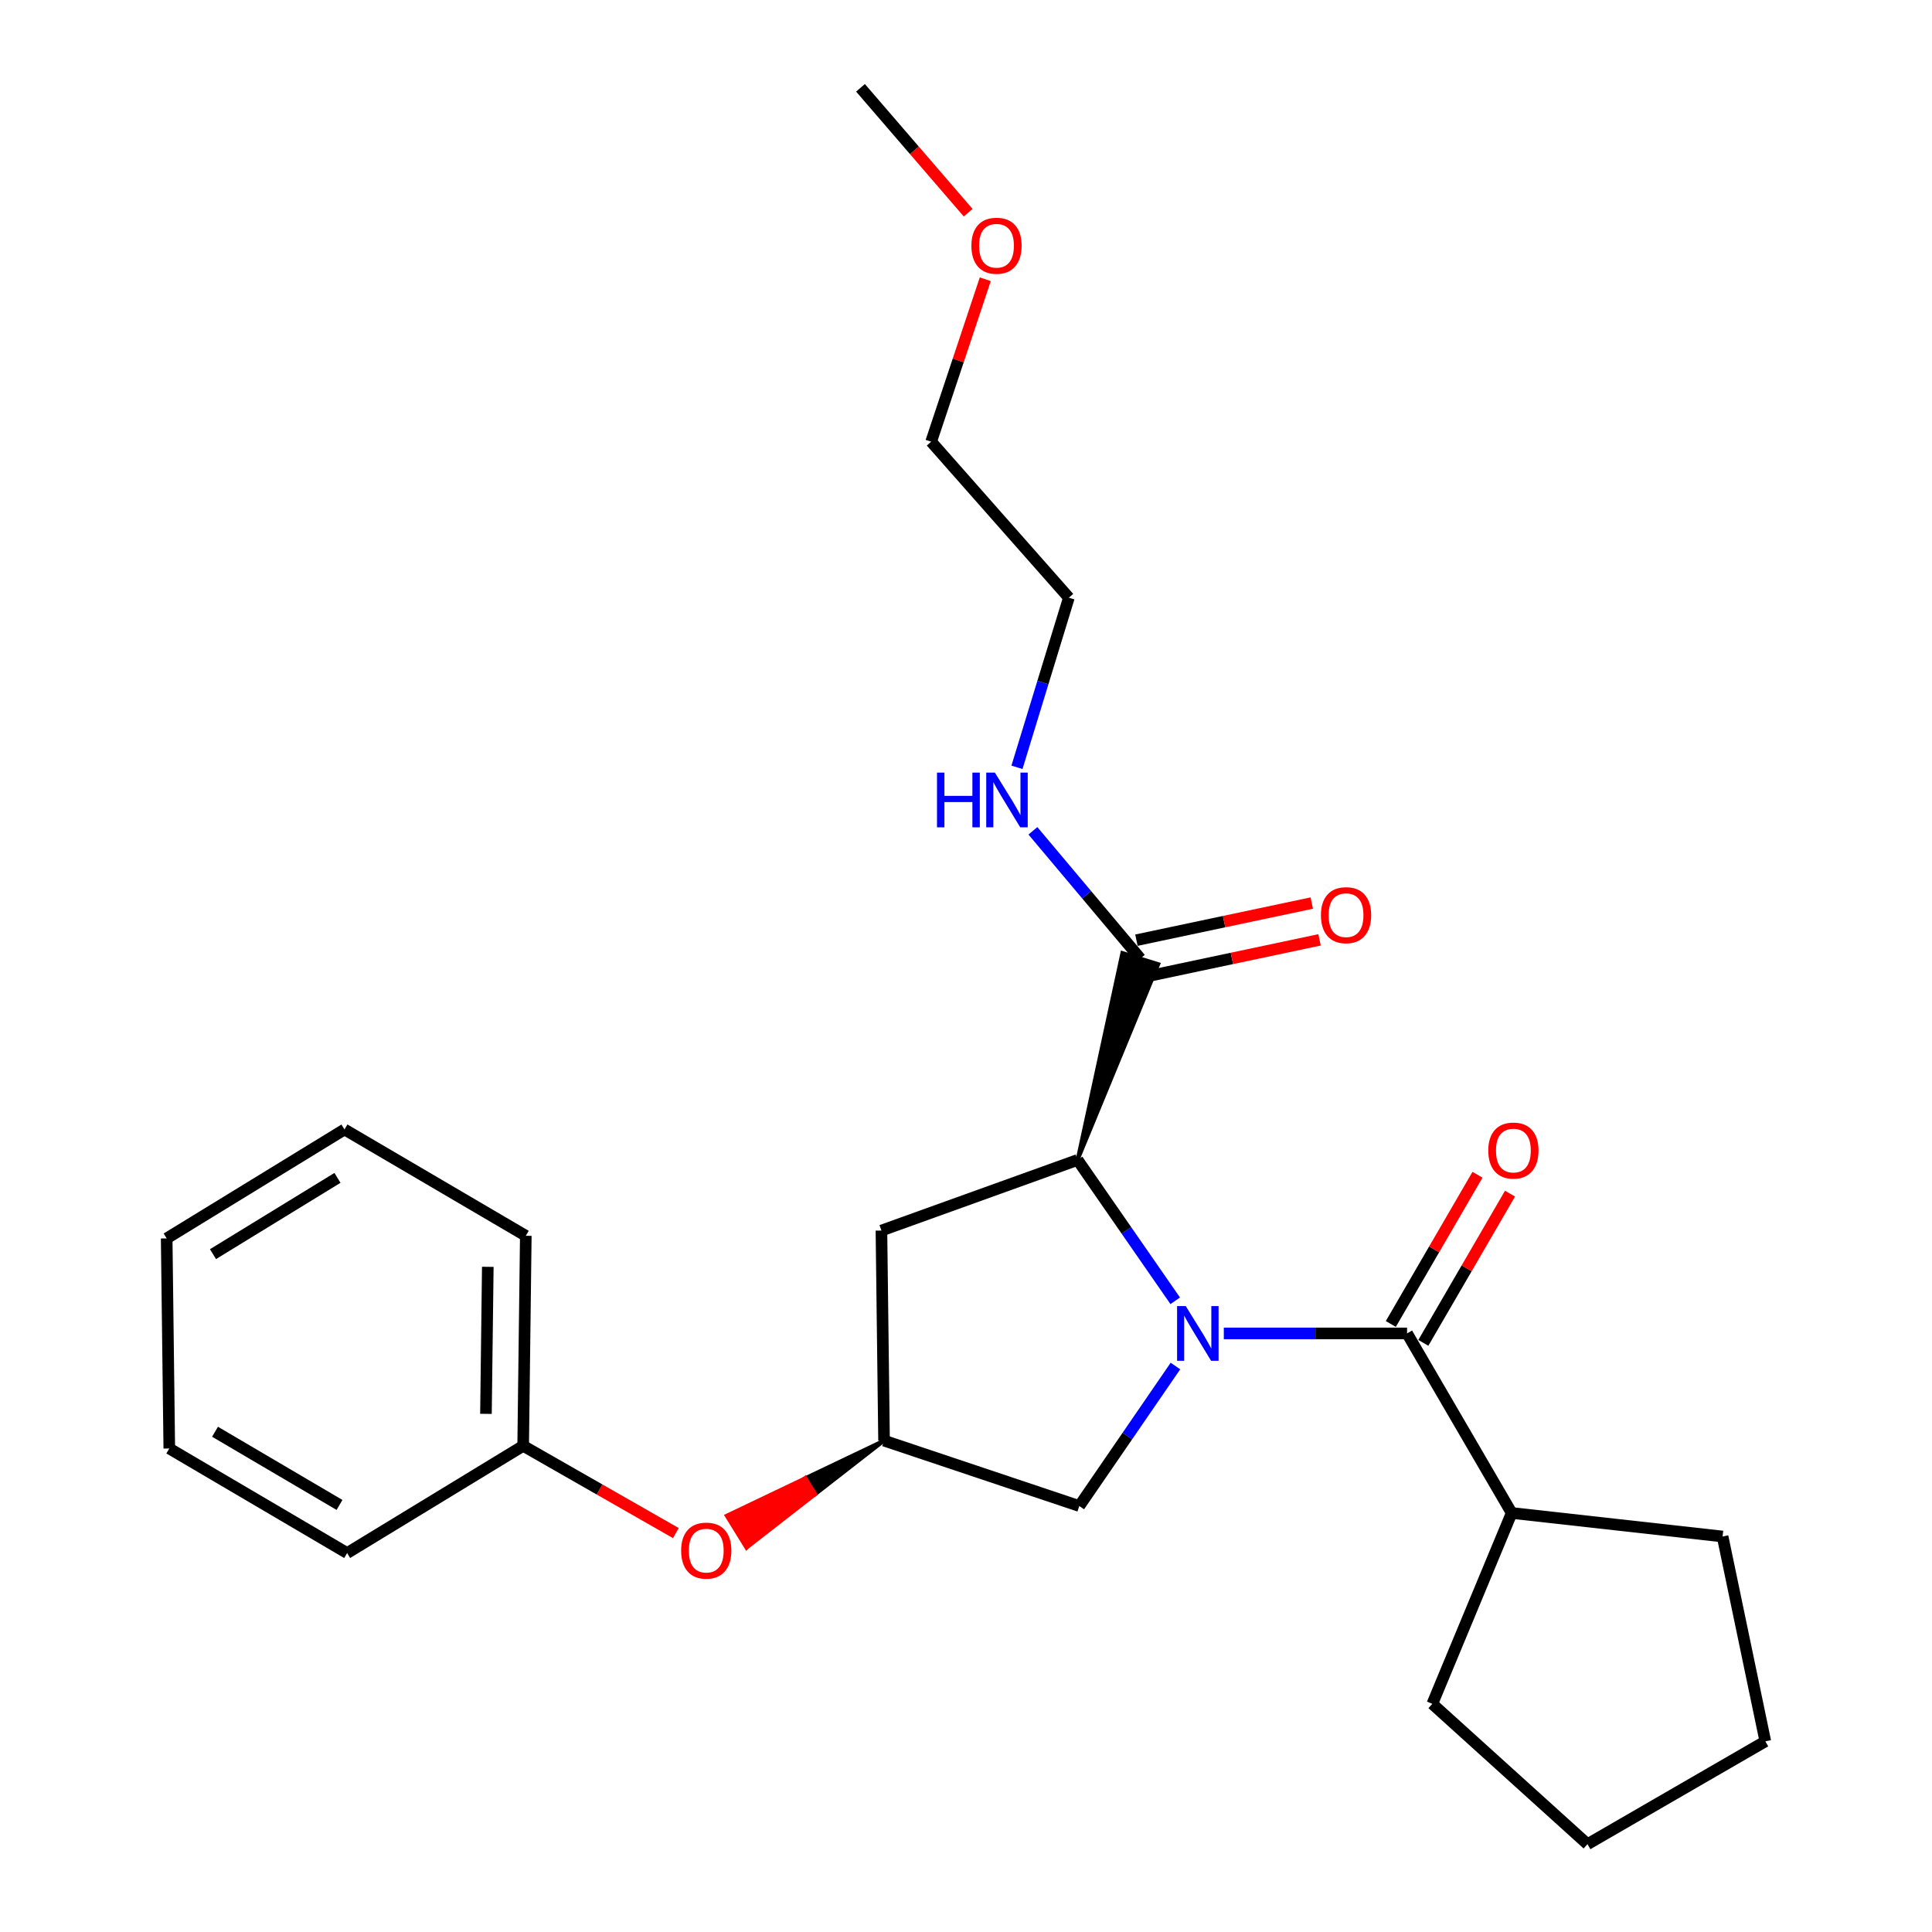 <?xml version='1.0' encoding='iso-8859-1'?>
<svg version='1.1' baseProfile='full'
              xmlns='http://www.w3.org/2000/svg'
                      xmlns:rdkit='http://www.rdkit.org/xml'
                      xmlns:xlink='http://www.w3.org/1999/xlink'
                  xml:space='preserve'
width='1000px' height='1000px' viewBox='0 0 1000 1000'>
<!-- END OF HEADER -->
<rect style='opacity:1.0;fill:#FFFFFF;stroke:none' width='1000' height='1000' x='0' y='0'> </rect>
<path class='bond-0' d='M 633.443,690.176 L 680.872,690.176' style='fill:none;fill-rule:evenodd;stroke:#0000FF;stroke-width:6px;stroke-linecap:butt;stroke-linejoin:miter;stroke-opacity:1' />
<path class='bond-0' d='M 680.872,690.176 L 728.3,690.176' style='fill:none;fill-rule:evenodd;stroke:#000000;stroke-width:6px;stroke-linecap:butt;stroke-linejoin:miter;stroke-opacity:1' />
<path class='bond-1' d='M 608.287,673.285 L 583.02,636.836' style='fill:none;fill-rule:evenodd;stroke:#0000FF;stroke-width:6px;stroke-linecap:butt;stroke-linejoin:miter;stroke-opacity:1' />
<path class='bond-1' d='M 583.02,636.836 L 557.754,600.388' style='fill:none;fill-rule:evenodd;stroke:#000000;stroke-width:6px;stroke-linecap:butt;stroke-linejoin:miter;stroke-opacity:1' />
<path class='bond-3' d='M 608.411,707.046 L 583.526,743.284' style='fill:none;fill-rule:evenodd;stroke:#0000FF;stroke-width:6px;stroke-linecap:butt;stroke-linejoin:miter;stroke-opacity:1' />
<path class='bond-3' d='M 583.526,743.284 L 558.641,779.521' style='fill:none;fill-rule:evenodd;stroke:#000000;stroke-width:6px;stroke-linecap:butt;stroke-linejoin:miter;stroke-opacity:1' />
<path class='bond-6' d='M 736.717,695.065 L 759.149,656.449' style='fill:none;fill-rule:evenodd;stroke:#000000;stroke-width:6px;stroke-linecap:butt;stroke-linejoin:miter;stroke-opacity:1' />
<path class='bond-6' d='M 759.149,656.449 L 781.58,617.833' style='fill:none;fill-rule:evenodd;stroke:#FF0000;stroke-width:6px;stroke-linecap:butt;stroke-linejoin:miter;stroke-opacity:1' />
<path class='bond-6' d='M 719.883,685.287 L 742.315,646.671' style='fill:none;fill-rule:evenodd;stroke:#000000;stroke-width:6px;stroke-linecap:butt;stroke-linejoin:miter;stroke-opacity:1' />
<path class='bond-6' d='M 742.315,646.671 L 764.747,608.055' style='fill:none;fill-rule:evenodd;stroke:#FF0000;stroke-width:6px;stroke-linecap:butt;stroke-linejoin:miter;stroke-opacity:1' />
<path class='bond-7' d='M 728.3,690.176 L 782.442,783.112' style='fill:none;fill-rule:evenodd;stroke:#000000;stroke-width:6px;stroke-linecap:butt;stroke-linejoin:miter;stroke-opacity:1' />
<path class='bond-2' d='M 557.754,600.388 L 599.525,499.056 L 580.939,493.265 Z' style='fill:#000000;fill-rule:evenodd;fill-opacity:1;stroke:#000000;stroke-width:2px;stroke-linecap:butt;stroke-linejoin:miter;stroke-opacity:1;' />
<path class='bond-4' d='M 557.754,600.388 L 456.23,636.933' style='fill:none;fill-rule:evenodd;stroke:#000000;stroke-width:6px;stroke-linecap:butt;stroke-linejoin:miter;stroke-opacity:1' />
<path class='bond-8' d='M 592.249,505.683 L 637.627,496.073' style='fill:none;fill-rule:evenodd;stroke:#000000;stroke-width:6px;stroke-linecap:butt;stroke-linejoin:miter;stroke-opacity:1' />
<path class='bond-8' d='M 637.627,496.073 L 683.004,486.463' style='fill:none;fill-rule:evenodd;stroke:#FF0000;stroke-width:6px;stroke-linecap:butt;stroke-linejoin:miter;stroke-opacity:1' />
<path class='bond-8' d='M 588.215,486.638 L 633.593,477.028' style='fill:none;fill-rule:evenodd;stroke:#000000;stroke-width:6px;stroke-linecap:butt;stroke-linejoin:miter;stroke-opacity:1' />
<path class='bond-8' d='M 633.593,477.028 L 678.971,467.418' style='fill:none;fill-rule:evenodd;stroke:#FF0000;stroke-width:6px;stroke-linecap:butt;stroke-linejoin:miter;stroke-opacity:1' />
<path class='bond-10' d='M 590.232,496.161 L 562.431,463.093' style='fill:none;fill-rule:evenodd;stroke:#000000;stroke-width:6px;stroke-linecap:butt;stroke-linejoin:miter;stroke-opacity:1' />
<path class='bond-10' d='M 562.431,463.093 L 534.63,430.026' style='fill:none;fill-rule:evenodd;stroke:#0000FF;stroke-width:6px;stroke-linecap:butt;stroke-linejoin:miter;stroke-opacity:1' />
<path class='bond-5' d='M 558.641,779.521 L 457.582,745.659' style='fill:none;fill-rule:evenodd;stroke:#000000;stroke-width:6px;stroke-linecap:butt;stroke-linejoin:miter;stroke-opacity:1' />
<path class='bond-25' d='M 456.23,636.933 L 457.582,745.659' style='fill:none;fill-rule:evenodd;stroke:#000000;stroke-width:6px;stroke-linecap:butt;stroke-linejoin:miter;stroke-opacity:1' />
<path class='bond-9' d='M 457.582,745.659 L 416.863,765.095 L 421.979,773.376 Z' style='fill:#000000;fill-rule:evenodd;fill-opacity:1;stroke:#000000;stroke-width:2px;stroke-linecap:butt;stroke-linejoin:miter;stroke-opacity:1;' />
<path class='bond-9' d='M 416.863,765.095 L 386.375,801.093 L 376.143,784.532 Z' style='fill:#FF0000;fill-rule:evenodd;fill-opacity:1;stroke:#FF0000;stroke-width:2px;stroke-linecap:butt;stroke-linejoin:miter;stroke-opacity:1;' />
<path class='bond-9' d='M 416.863,765.095 L 421.979,773.376 L 386.375,801.093 Z' style='fill:#FF0000;fill-rule:evenodd;fill-opacity:1;stroke:#FF0000;stroke-width:2px;stroke-linecap:butt;stroke-linejoin:miter;stroke-opacity:1;' />
<path class='bond-14' d='M 782.442,783.112 L 741.365,881.91' style='fill:none;fill-rule:evenodd;stroke:#000000;stroke-width:6px;stroke-linecap:butt;stroke-linejoin:miter;stroke-opacity:1' />
<path class='bond-15' d='M 782.442,783.112 L 891.611,795.29' style='fill:none;fill-rule:evenodd;stroke:#000000;stroke-width:6px;stroke-linecap:butt;stroke-linejoin:miter;stroke-opacity:1' />
<path class='bond-11' d='M 349.826,793.527 L 310.309,770.945' style='fill:none;fill-rule:evenodd;stroke:#FF0000;stroke-width:6px;stroke-linecap:butt;stroke-linejoin:miter;stroke-opacity:1' />
<path class='bond-11' d='M 310.309,770.945 L 270.791,748.363' style='fill:none;fill-rule:evenodd;stroke:#000000;stroke-width:6px;stroke-linecap:butt;stroke-linejoin:miter;stroke-opacity:1' />
<path class='bond-13' d='M 526.379,397.165 L 539.811,353.267' style='fill:none;fill-rule:evenodd;stroke:#0000FF;stroke-width:6px;stroke-linecap:butt;stroke-linejoin:miter;stroke-opacity:1' />
<path class='bond-13' d='M 539.811,353.267 L 553.244,309.37' style='fill:none;fill-rule:evenodd;stroke:#000000;stroke-width:6px;stroke-linecap:butt;stroke-linejoin:miter;stroke-opacity:1' />
<path class='bond-17' d='M 270.791,748.363 L 272.154,639.647' style='fill:none;fill-rule:evenodd;stroke:#000000;stroke-width:6px;stroke-linecap:butt;stroke-linejoin:miter;stroke-opacity:1' />
<path class='bond-17' d='M 251.53,731.811 L 252.484,655.71' style='fill:none;fill-rule:evenodd;stroke:#000000;stroke-width:6px;stroke-linecap:butt;stroke-linejoin:miter;stroke-opacity:1' />
<path class='bond-18' d='M 270.791,748.363 L 179.672,803.856' style='fill:none;fill-rule:evenodd;stroke:#000000;stroke-width:6px;stroke-linecap:butt;stroke-linejoin:miter;stroke-opacity:1' />
<path class='bond-12' d='M 509.98,144.545 L 495.97,186.584' style='fill:none;fill-rule:evenodd;stroke:#FF0000;stroke-width:6px;stroke-linecap:butt;stroke-linejoin:miter;stroke-opacity:1' />
<path class='bond-12' d='M 495.97,186.584 L 481.96,228.622' style='fill:none;fill-rule:evenodd;stroke:#000000;stroke-width:6px;stroke-linecap:butt;stroke-linejoin:miter;stroke-opacity:1' />
<path class='bond-19' d='M 501.121,110.095 L 473.257,77.775' style='fill:none;fill-rule:evenodd;stroke:#FF0000;stroke-width:6px;stroke-linecap:butt;stroke-linejoin:miter;stroke-opacity:1' />
<path class='bond-19' d='M 473.257,77.775 L 445.394,45.455' style='fill:none;fill-rule:evenodd;stroke:#000000;stroke-width:6px;stroke-linecap:butt;stroke-linejoin:miter;stroke-opacity:1' />
<path class='bond-16' d='M 553.244,309.37 L 481.96,228.622' style='fill:none;fill-rule:evenodd;stroke:#000000;stroke-width:6px;stroke-linecap:butt;stroke-linejoin:miter;stroke-opacity:1' />
<path class='bond-20' d='M 741.365,881.91 L 821.679,954.545' style='fill:none;fill-rule:evenodd;stroke:#000000;stroke-width:6px;stroke-linecap:butt;stroke-linejoin:miter;stroke-opacity:1' />
<path class='bond-21' d='M 891.611,795.29 L 913.729,901.313' style='fill:none;fill-rule:evenodd;stroke:#000000;stroke-width:6px;stroke-linecap:butt;stroke-linejoin:miter;stroke-opacity:1' />
<path class='bond-22' d='M 272.154,639.647 L 178.31,584.608' style='fill:none;fill-rule:evenodd;stroke:#000000;stroke-width:6px;stroke-linecap:butt;stroke-linejoin:miter;stroke-opacity:1' />
<path class='bond-23' d='M 179.672,803.856 L 87.623,749.736' style='fill:none;fill-rule:evenodd;stroke:#000000;stroke-width:6px;stroke-linecap:butt;stroke-linejoin:miter;stroke-opacity:1' />
<path class='bond-23' d='M 175.732,778.956 L 111.298,741.072' style='fill:none;fill-rule:evenodd;stroke:#000000;stroke-width:6px;stroke-linecap:butt;stroke-linejoin:miter;stroke-opacity:1' />
<path class='bond-26' d='M 821.679,954.545 L 913.729,901.313' style='fill:none;fill-rule:evenodd;stroke:#000000;stroke-width:6px;stroke-linecap:butt;stroke-linejoin:miter;stroke-opacity:1' />
<path class='bond-27' d='M 178.31,584.608 L 86.272,640.999' style='fill:none;fill-rule:evenodd;stroke:#000000;stroke-width:6px;stroke-linecap:butt;stroke-linejoin:miter;stroke-opacity:1' />
<path class='bond-27' d='M 174.674,609.666 L 110.248,649.14' style='fill:none;fill-rule:evenodd;stroke:#000000;stroke-width:6px;stroke-linecap:butt;stroke-linejoin:miter;stroke-opacity:1' />
<path class='bond-24' d='M 87.623,749.736 L 86.272,640.999' style='fill:none;fill-rule:evenodd;stroke:#000000;stroke-width:6px;stroke-linecap:butt;stroke-linejoin:miter;stroke-opacity:1' />
<path  class='atom-0' d='M 613.736 676.016
L 623.016 691.016
Q 623.936 692.496, 625.416 695.176
Q 626.896 697.856, 626.976 698.016
L 626.976 676.016
L 630.736 676.016
L 630.736 704.336
L 626.856 704.336
L 616.896 687.936
Q 615.736 686.016, 614.496 683.816
Q 613.296 681.616, 612.936 680.936
L 612.936 704.336
L 609.256 704.336
L 609.256 676.016
L 613.736 676.016
' fill='#0000FF'/>
<path  class='atom-7' d='M 770.328 595.525
Q 770.328 588.725, 773.688 584.925
Q 777.048 581.125, 783.328 581.125
Q 789.608 581.125, 792.968 584.925
Q 796.328 588.725, 796.328 595.525
Q 796.328 602.405, 792.928 606.325
Q 789.528 610.205, 783.328 610.205
Q 777.088 610.205, 773.688 606.325
Q 770.328 602.445, 770.328 595.525
M 783.328 607.005
Q 787.648 607.005, 789.968 604.125
Q 792.328 601.205, 792.328 595.525
Q 792.328 589.965, 789.968 587.165
Q 787.648 584.325, 783.328 584.325
Q 779.008 584.325, 776.648 587.125
Q 774.328 589.925, 774.328 595.525
Q 774.328 601.245, 776.648 604.125
Q 779.008 607.005, 783.328 607.005
' fill='#FF0000'/>
<path  class='atom-9' d='M 683.709 473.691
Q 683.709 466.891, 687.069 463.091
Q 690.429 459.291, 696.709 459.291
Q 702.989 459.291, 706.349 463.091
Q 709.709 466.891, 709.709 473.691
Q 709.709 480.571, 706.309 484.491
Q 702.909 488.371, 696.709 488.371
Q 690.469 488.371, 687.069 484.491
Q 683.709 480.611, 683.709 473.691
M 696.709 485.171
Q 701.029 485.171, 703.349 482.291
Q 705.709 479.371, 705.709 473.691
Q 705.709 468.131, 703.349 465.331
Q 701.029 462.491, 696.709 462.491
Q 692.389 462.491, 690.029 465.291
Q 687.709 468.091, 687.709 473.691
Q 687.709 479.411, 690.029 482.291
Q 692.389 485.171, 696.709 485.171
' fill='#FF0000'/>
<path  class='atom-10' d='M 352.555 802.595
Q 352.555 795.795, 355.915 791.995
Q 359.275 788.195, 365.555 788.195
Q 371.835 788.195, 375.195 791.995
Q 378.555 795.795, 378.555 802.595
Q 378.555 809.475, 375.155 813.395
Q 371.755 817.275, 365.555 817.275
Q 359.315 817.275, 355.915 813.395
Q 352.555 809.515, 352.555 802.595
M 365.555 814.075
Q 369.875 814.075, 372.195 811.195
Q 374.555 808.275, 374.555 802.595
Q 374.555 797.035, 372.195 794.235
Q 369.875 791.395, 365.555 791.395
Q 361.235 791.395, 358.875 794.195
Q 356.555 796.995, 356.555 802.595
Q 356.555 808.315, 358.875 811.195
Q 361.235 814.075, 365.555 814.075
' fill='#FF0000'/>
<path  class='atom-11' d='M 484.989 399.902
L 488.829 399.902
L 488.829 411.942
L 503.309 411.942
L 503.309 399.902
L 507.149 399.902
L 507.149 428.222
L 503.309 428.222
L 503.309 415.142
L 488.829 415.142
L 488.829 428.222
L 484.989 428.222
L 484.989 399.902
' fill='#0000FF'/>
<path  class='atom-11' d='M 514.949 399.902
L 524.229 414.902
Q 525.149 416.382, 526.629 419.062
Q 528.109 421.742, 528.189 421.902
L 528.189 399.902
L 531.949 399.902
L 531.949 428.222
L 528.069 428.222
L 518.109 411.822
Q 516.949 409.902, 515.709 407.702
Q 514.509 405.502, 514.149 404.822
L 514.149 428.222
L 510.469 428.222
L 510.469 399.902
L 514.949 399.902
' fill='#0000FF'/>
<path  class='atom-13' d='M 502.79 127.19
Q 502.79 120.39, 506.15 116.59
Q 509.51 112.79, 515.79 112.79
Q 522.07 112.79, 525.43 116.59
Q 528.79 120.39, 528.79 127.19
Q 528.79 134.07, 525.39 137.99
Q 521.99 141.87, 515.79 141.87
Q 509.55 141.87, 506.15 137.99
Q 502.79 134.11, 502.79 127.19
M 515.79 138.67
Q 520.11 138.67, 522.43 135.79
Q 524.79 132.87, 524.79 127.19
Q 524.79 121.63, 522.43 118.83
Q 520.11 115.99, 515.79 115.99
Q 511.47 115.99, 509.11 118.79
Q 506.79 121.59, 506.79 127.19
Q 506.79 132.91, 509.11 135.79
Q 511.47 138.67, 515.79 138.67
' fill='#FF0000'/>
</svg>
